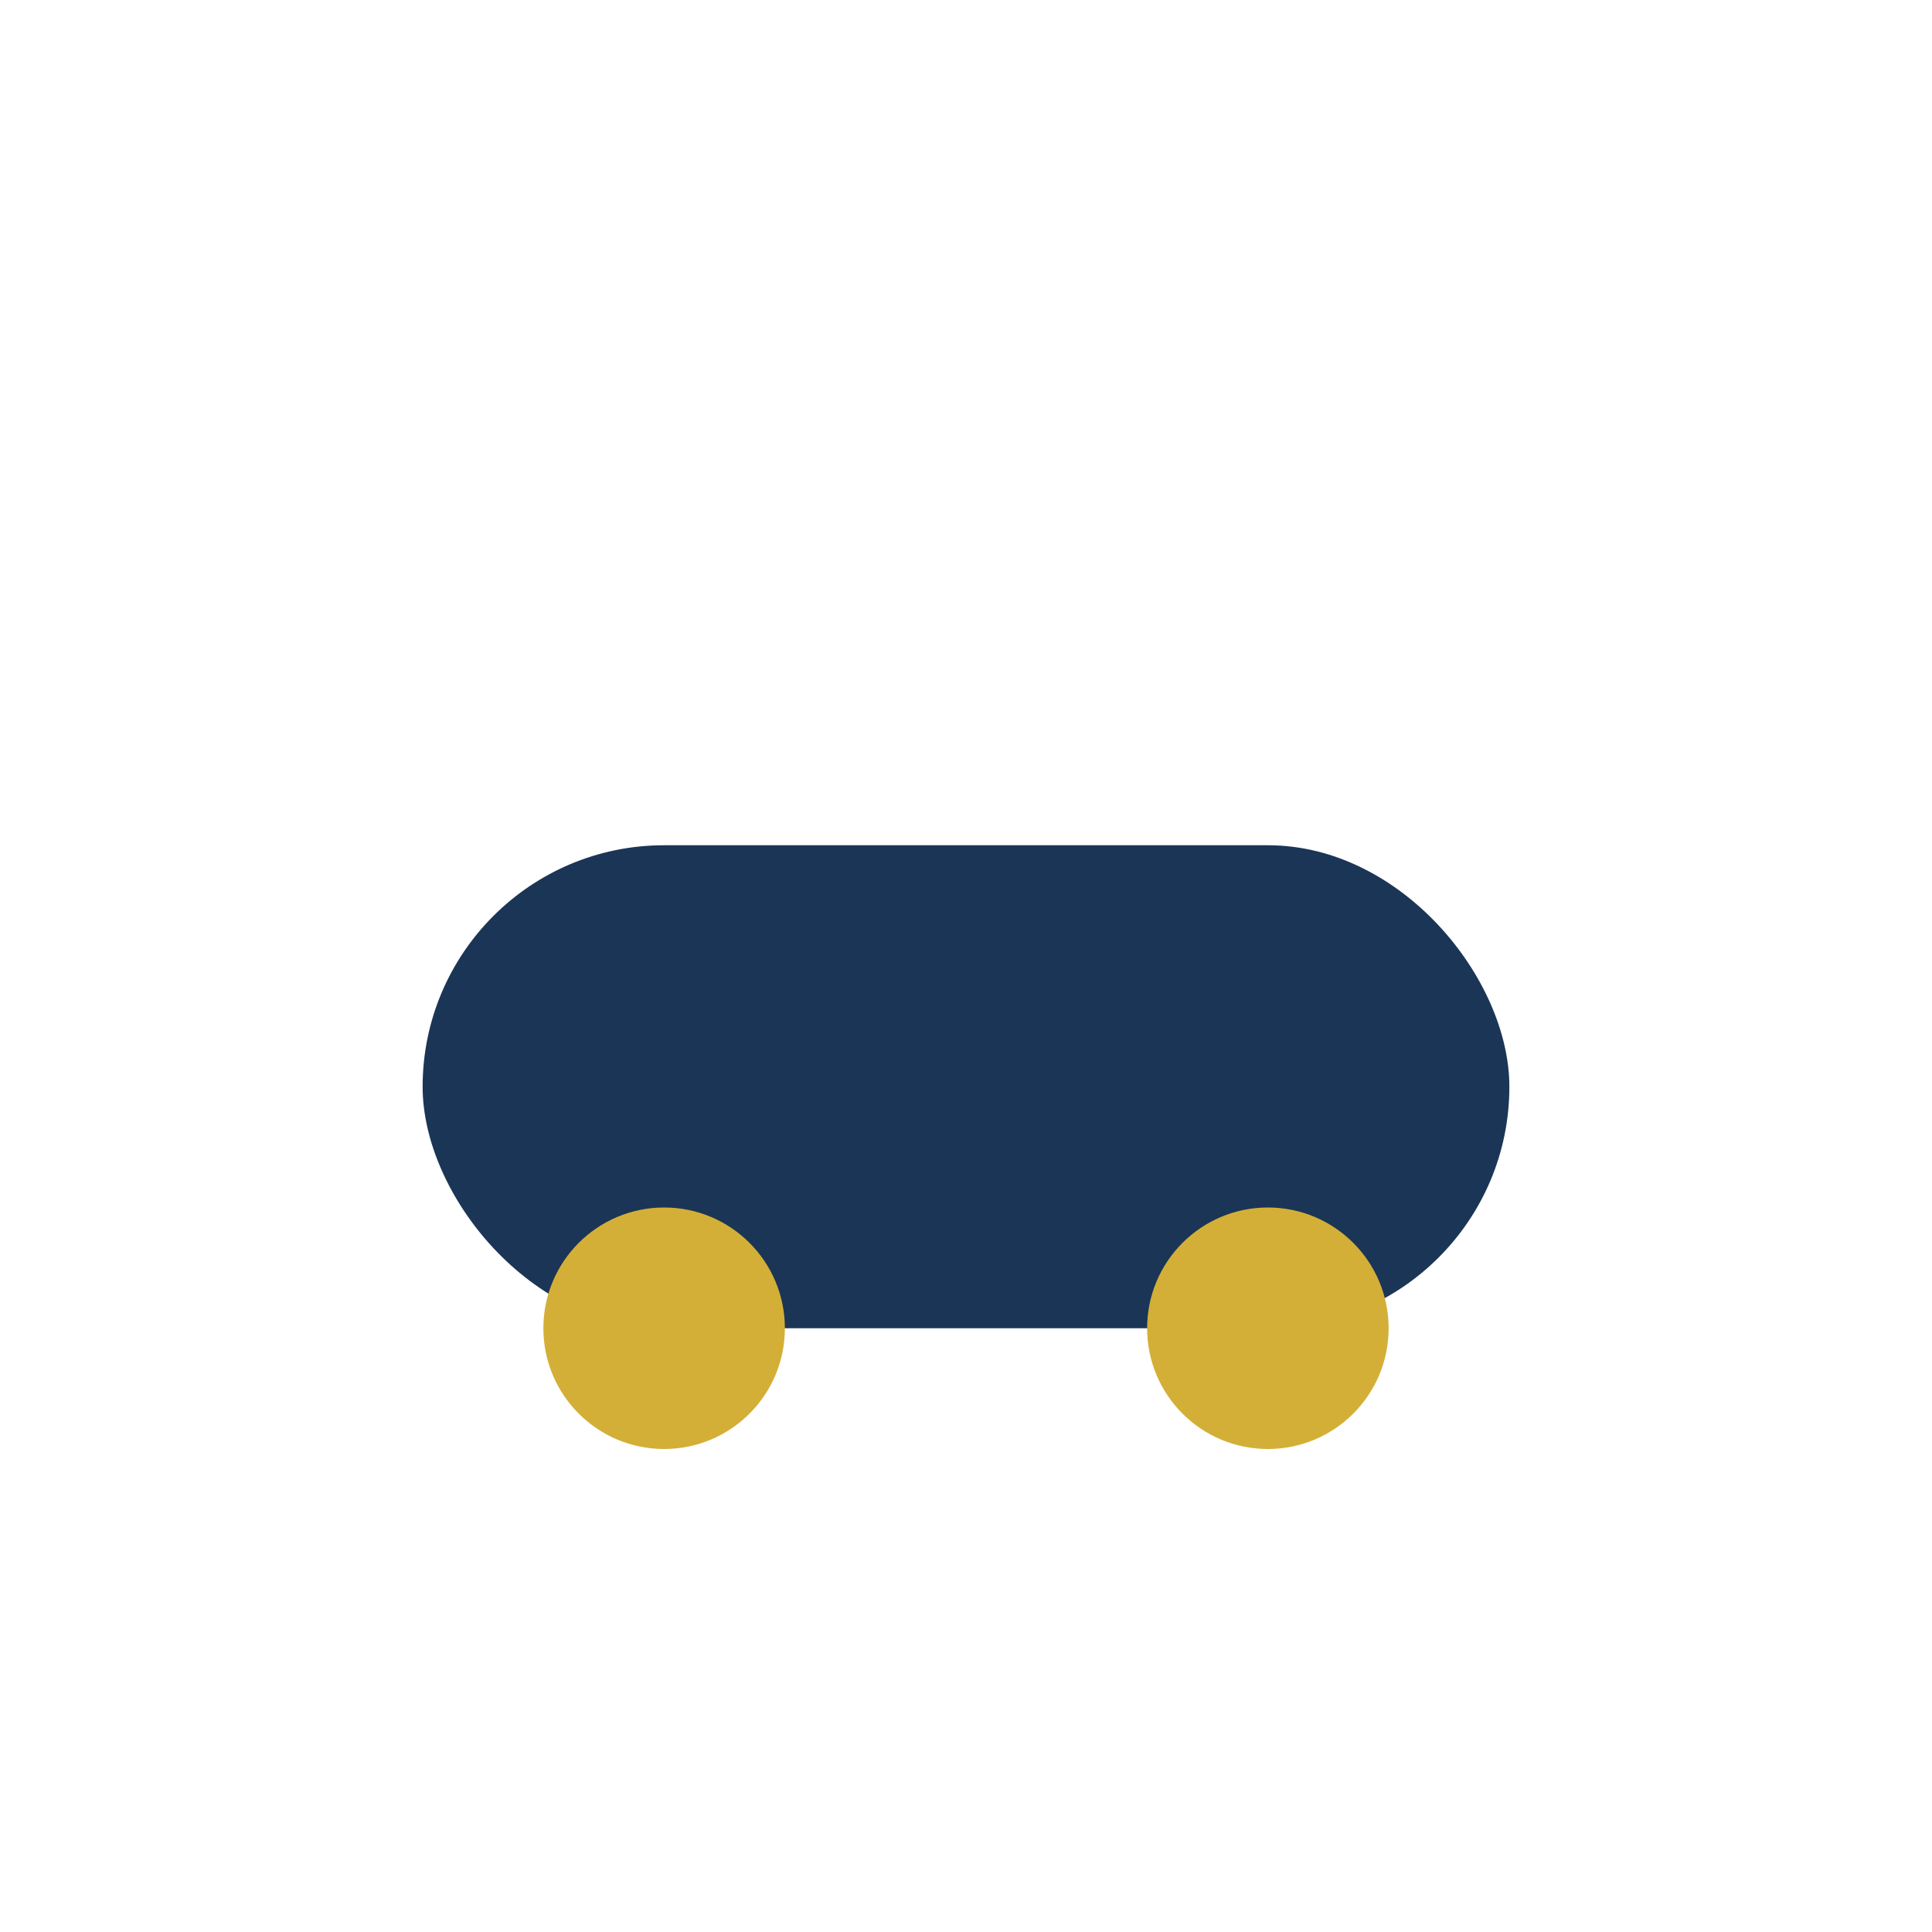 <?xml version="1.0" encoding="UTF-8"?>
<svg xmlns="http://www.w3.org/2000/svg" width="32" height="32" viewBox="0 0 32 32"><rect x="7" y="14" width="18" height="8" rx="4" fill="#1B3556"/><circle cx="11" cy="22" r="2" fill="#D3AF37"/><circle cx="21" cy="22" r="2" fill="#D3AF37"/></svg>